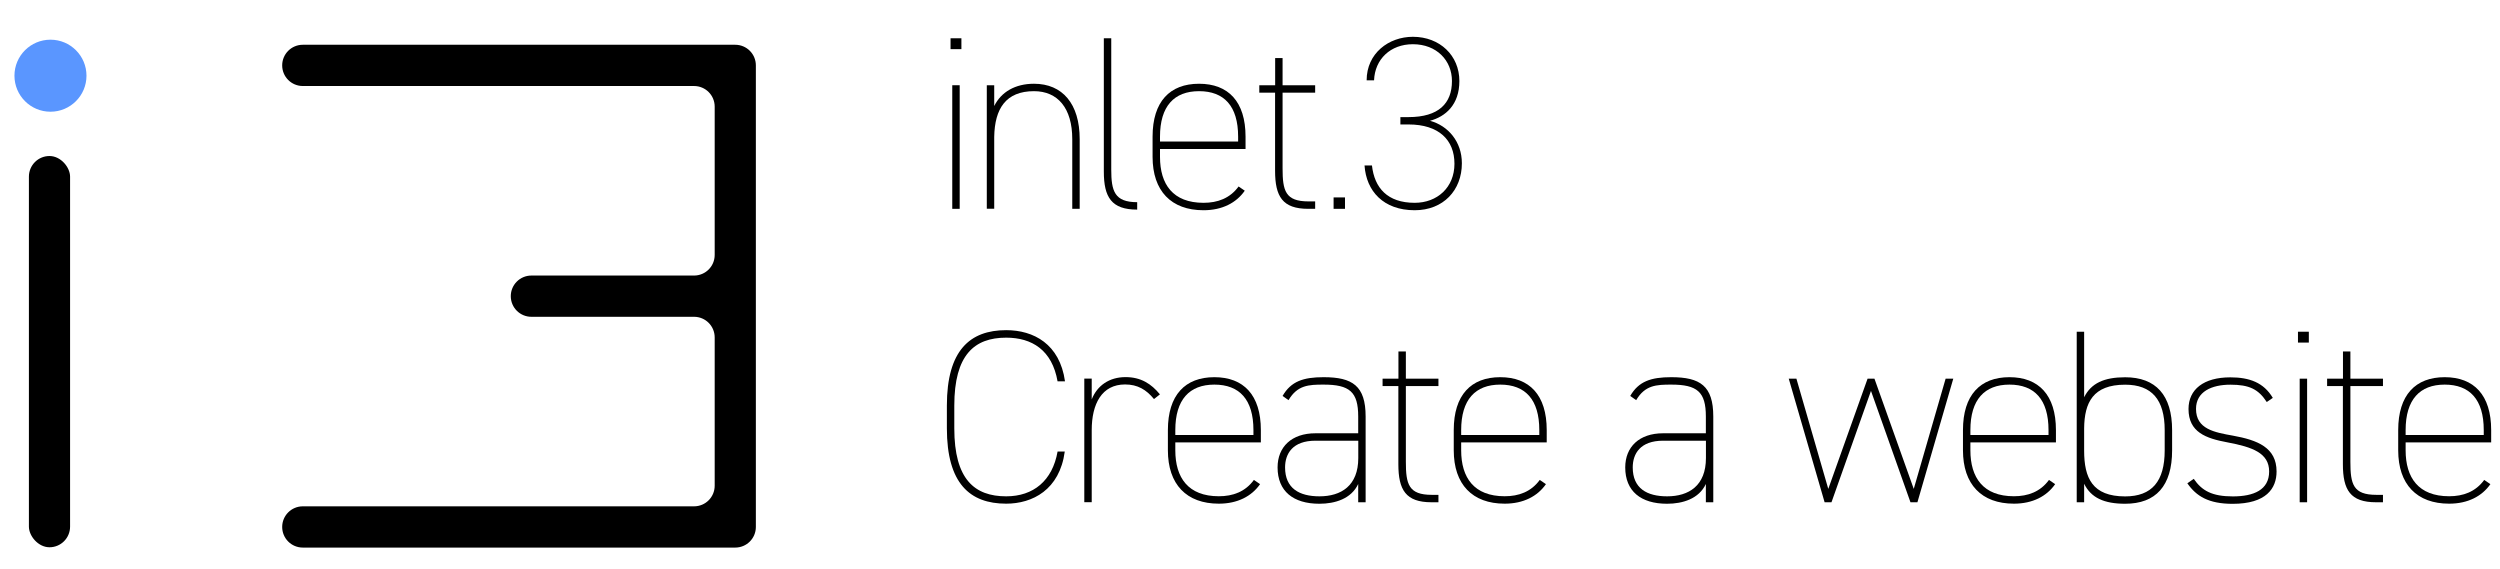 <?xml version="1.0" encoding="UTF-8"?> <svg xmlns="http://www.w3.org/2000/svg" xmlns:xlink="http://www.w3.org/1999/xlink" id="b" width="320" height="72.86" viewBox="0 0 320 72.86"><defs><filter id="d" filterUnits="userSpaceOnUse"><feOffset dx="1.85" dy="1.85"></feOffset><feGaussianBlur result="e" stdDeviation="2.64"></feGaussianBlur><feFlood flood-color="#000" flood-opacity=".65"></feFlood><feComposite in2="e" operator="in"></feComposite><feComposite in="SourceGraphic"></feComposite></filter><filter id="f" filterUnits="userSpaceOnUse"><feOffset dx="1.85" dy="1.85"></feOffset><feGaussianBlur result="g" stdDeviation="2.64"></feGaussianBlur><feFlood flood-color="#000" flood-opacity=".65"></feFlood><feComposite in2="g" operator="in"></feComposite><feComposite in="SourceGraphic"></feComposite></filter><filter id="h" filterUnits="userSpaceOnUse"><feOffset dx="1.85" dy="1.85"></feOffset><feGaussianBlur result="i" stdDeviation="2.64"></feGaussianBlur><feFlood flood-color="#000" flood-opacity=".65"></feFlood><feComposite in2="i" operator="in"></feComposite><feComposite in="SourceGraphic"></feComposite></filter></defs><g id="c"><circle cx="4.61" cy="7.84" r="4.61" fill="#5a96ff" filter="url(#d)" stroke-width="0"></circle><path d="m34.27,6.52h0c0,1.46,1.18,2.64,2.64,2.64h50.08c1.46,0,2.64,1.18,2.64,2.64v18.98c0,1.46-1.18,2.64-2.64,2.64h-20.82c-1.46,0-2.64,1.18-2.64,2.64h0c0,1.46,1.18,2.64,2.64,2.64h20.82c1.46,0,2.64,1.18,2.64,2.64v18.98c0,1.46-1.18,2.64-2.64,2.64h-50.08c-1.46,0-2.64,1.18-2.64,2.64h0c0,1.46,1.18,2.64,2.64,2.64h55.35c1.46,0,2.64-1.18,2.64-2.64V6.52c0-1.46-1.18-2.64-2.64-2.64h-55.35c-1.46,0-2.64,1.18-2.64,2.64Z" filter="url(#f)" stroke-width="0"></path><rect x="1.85" y="18.12" width="5.27" height="50.08" rx="2.64" ry="2.64" filter="url(#h)" stroke-width="0"></rect><path d="m121.67,4.9h1.39v1.39h-1.39v-1.39Zm.22,6.01h.95v15.82h-.95v-15.82Z" stroke-width="0"></path><path d="m126.31,10.91h.95v2.66c.89-1.8,2.69-2.85,5.09-2.85,3.64,0,5.85,2.56,5.85,7.09v8.92h-.95v-8.92c0-3.99-1.87-6.14-4.9-6.14-3.61,0-5.03,2.25-5.09,5.85v9.2h-.95v-15.82Z" stroke-width="0"></path><path d="m141.29,4.9h.95v16.8c0,2.75.41,4.18,3.32,4.18v.95c-3.29,0-4.27-1.58-4.27-4.87V4.9Z" stroke-width="0"></path><path d="m148.48,19.07v1.01c0,3.51,1.65,5.88,5.57,5.88,1.8,0,3.38-.57,4.49-2.09l.79.54c-1.08,1.55-2.88,2.5-5.28,2.5-4.14,0-6.52-2.47-6.52-6.83v-2.59c0-4.49,2.21-6.77,5.95-6.77s5.95,2.28,5.95,6.77v1.58h-10.94Zm0-.95h10v-.63c0-3.92-1.8-5.82-5-5.82s-5,1.93-5,5.82v.63Z" stroke-width="0"></path><path d="m161.2,10.91h2.02v-3.48h.95v3.48h4.17v.95h-4.17v9.68c0,2.88.35,4.24,3.32,4.24h.85v.95h-.89c-3.29,0-4.24-1.58-4.24-4.87v-10h-2.02v-.95Z" stroke-width="0"></path><path d="m172.16,26.73h-1.46v-1.46h1.46v1.46Z" stroke-width="0"></path><path d="m179.24,14.99h1.04c3.89,0,5.57-1.77,5.57-4.62,0-2.63-1.96-4.71-5-4.71-2.88,0-4.87,1.93-4.97,4.62h-.95c0-3.45,2.82-5.57,5.92-5.57,3.45,0,5.95,2.4,5.95,5.66,0,3.07-1.8,4.56-3.76,5.09,2.31.63,4.08,2.66,4.08,5.44,0,3.45-2.37,6.01-6.04,6.01-3.99,0-6.2-2.44-6.42-5.73h.95c.32,2.88,1.99,4.78,5.47,4.78,2.88,0,5.09-1.96,5.09-5s-1.99-5.03-5.88-5.03h-1.04v-.95Z" stroke-width="0"></path><path d="m135.37,48.82c-.7-4.02-3.29-5.6-6.58-5.6-4.08,0-6.64,2.21-6.64,8.7v2.91c0,6.52,2.59,8.7,6.64,8.7,3.48,0,5.92-1.99,6.58-5.73h.92c-.66,4.9-4.14,6.67-7.5,6.67-4.65,0-7.59-2.59-7.59-9.65v-2.91c0-7.05,2.94-9.65,7.59-9.65,3.51,0,6.86,1.77,7.53,6.55h-.95Z" stroke-width="0"></path><path d="m139.74,55.08v9.2h-.95v-15.82h.95v2.66c.7-1.77,2.25-2.85,4.33-2.85,1.96,0,3.29.85,4.4,2.21l-.76.6c-.98-1.2-2.09-1.87-3.7-1.87-2.97,0-4.27,2.47-4.27,5.85Z" stroke-width="0"></path><path d="m150.44,56.63v1.01c0,3.51,1.65,5.88,5.57,5.88,1.8,0,3.38-.57,4.49-2.09l.79.54c-1.08,1.55-2.88,2.5-5.28,2.5-4.14,0-6.52-2.47-6.52-6.83v-2.59c0-4.49,2.21-6.77,5.95-6.77s5.95,2.28,5.95,6.77v1.58h-10.94Zm0-.95h10v-.63c0-3.92-1.8-5.82-5-5.82s-5,1.93-5,5.82v.63Z" stroke-width="0"></path><path d="m168.38,55.46h5.47v-2.15c0-3.16-1.11-4.08-4.43-4.08-1.9,0-3.35.06-4.49,1.99l-.76-.54c1.08-1.87,2.66-2.4,5.25-2.4,3.7,0,5.38,1.11,5.38,5.03v10.98h-.95v-2.34c-.89,1.9-2.97,2.53-4.97,2.53-3.35,0-5.35-1.61-5.35-4.65,0-2.63,1.8-4.37,4.84-4.37Zm5.47.95h-5.47c-2.94,0-3.89,1.68-3.89,3.42,0,2.69,1.83,3.7,4.4,3.7,2.78,0,4.97-1.36,4.97-4.9v-2.21Z" stroke-width="0"></path><path d="m176.98,48.47h2.02v-3.48h.95v3.48h4.17v.95h-4.17v9.68c0,2.88.35,4.24,3.32,4.24h.85v.95h-.89c-3.29,0-4.24-1.58-4.24-4.87v-10h-2.02v-.95Z" stroke-width="0"></path><path d="m187.03,56.63v1.01c0,3.51,1.65,5.88,5.57,5.88,1.8,0,3.38-.57,4.49-2.09l.79.54c-1.08,1.55-2.88,2.5-5.28,2.5-4.14,0-6.52-2.47-6.52-6.83v-2.59c0-4.49,2.21-6.77,5.95-6.77s5.95,2.28,5.95,6.77v1.58h-10.94Zm0-.95h10v-.63c0-3.92-1.8-5.82-5-5.82s-5,1.93-5,5.82v.63Z" stroke-width="0"></path><path d="m212.88,55.46h5.47v-2.15c0-3.16-1.11-4.08-4.43-4.08-1.9,0-3.35.06-4.49,1.99l-.76-.54c1.08-1.87,2.66-2.4,5.25-2.4,3.7,0,5.38,1.11,5.38,5.03v10.98h-.95v-2.34c-.89,1.9-2.97,2.53-4.97,2.53-3.35,0-5.35-1.61-5.35-4.65,0-2.63,1.8-4.37,4.84-4.37Zm5.47.95h-5.47c-2.94,0-3.89,1.68-3.89,3.42,0,2.69,1.83,3.7,4.4,3.7,2.78,0,4.97-1.36,4.97-4.9v-2.21Z" stroke-width="0"></path><path d="m239.49,50.02l-5.06,14.27h-.88l-4.59-15.82h.98l4.08,14.11,5.03-14.11h.88l5.03,14.11,4.08-14.11h.98l-4.59,15.82h-.89l-5.06-14.27Z" stroke-width="0"></path><path d="m252.21,56.63v1.01c0,3.51,1.65,5.88,5.57,5.88,1.8,0,3.38-.57,4.49-2.09l.79.54c-1.08,1.55-2.88,2.5-5.28,2.5-4.14,0-6.52-2.47-6.52-6.83v-2.59c0-4.49,2.21-6.77,5.95-6.77s5.95,2.28,5.95,6.77v1.58h-10.94Zm0-.95h10v-.63c0-3.92-1.8-5.82-5-5.82s-5,1.93-5,5.82v.63Z" stroke-width="0"></path><path d="m266.77,50.85c.89-1.8,2.56-2.56,5.25-2.56,3.92,0,6.01,2.28,6.01,6.77v2.59c0,4.55-2.09,6.83-6.01,6.83-2.69,0-4.37-.76-5.25-2.56v2.37h-.95v-21.83h.95v8.38Zm10.31,6.8v-2.59c0-3.89-1.64-5.82-5.06-5.82-4.11,0-5.22,2.28-5.25,5.6v2.85c0,3.48,1.04,5.85,5.25,5.85,3.42,0,5.06-1.93,5.06-5.88Z" stroke-width="0"></path><path d="m290.14,51.45c-1.08-1.65-2.25-2.21-4.65-2.21s-4.4.89-4.4,3.1c0,2.59,2.37,3,4.71,3.42,3.16.57,5.6,1.52,5.6,4.59,0,2.18-1.33,4.14-5.63,4.14-3.07,0-4.65-.98-5.79-2.63l.82-.57c1.04,1.52,2.34,2.25,5,2.25s4.65-.82,4.65-3.19-2.15-3.13-5.35-3.73c-2.75-.51-4.97-1.3-4.97-4.27,0-2.5,1.93-4.05,5.35-4.05,2.44,0,4.27.66,5.44,2.63l-.79.54Z" stroke-width="0"></path><path d="m294.14,42.46h1.39v1.39h-1.39v-1.39Zm.22,6.01h.95v15.82h-.95v-15.82Z" stroke-width="0"></path><path d="m297.88,48.47h2.02v-3.48h.95v3.48h4.17v.95h-4.17v9.68c0,2.88.35,4.24,3.32,4.24h.85v.95h-.89c-3.29,0-4.24-1.58-4.24-4.87v-10h-2.02v-.95Z" stroke-width="0"></path><path d="m307.92,56.63v1.01c0,3.51,1.65,5.88,5.57,5.88,1.8,0,3.38-.57,4.49-2.09l.79.54c-1.08,1.55-2.88,2.5-5.28,2.5-4.14,0-6.52-2.47-6.52-6.83v-2.59c0-4.49,2.21-6.77,5.95-6.77s5.95,2.28,5.95,6.77v1.58h-10.94Zm0-.95h10v-.63c0-3.92-1.8-5.82-5-5.82s-5,1.93-5,5.82v.63Z" stroke-width="0"></path></g></svg> 